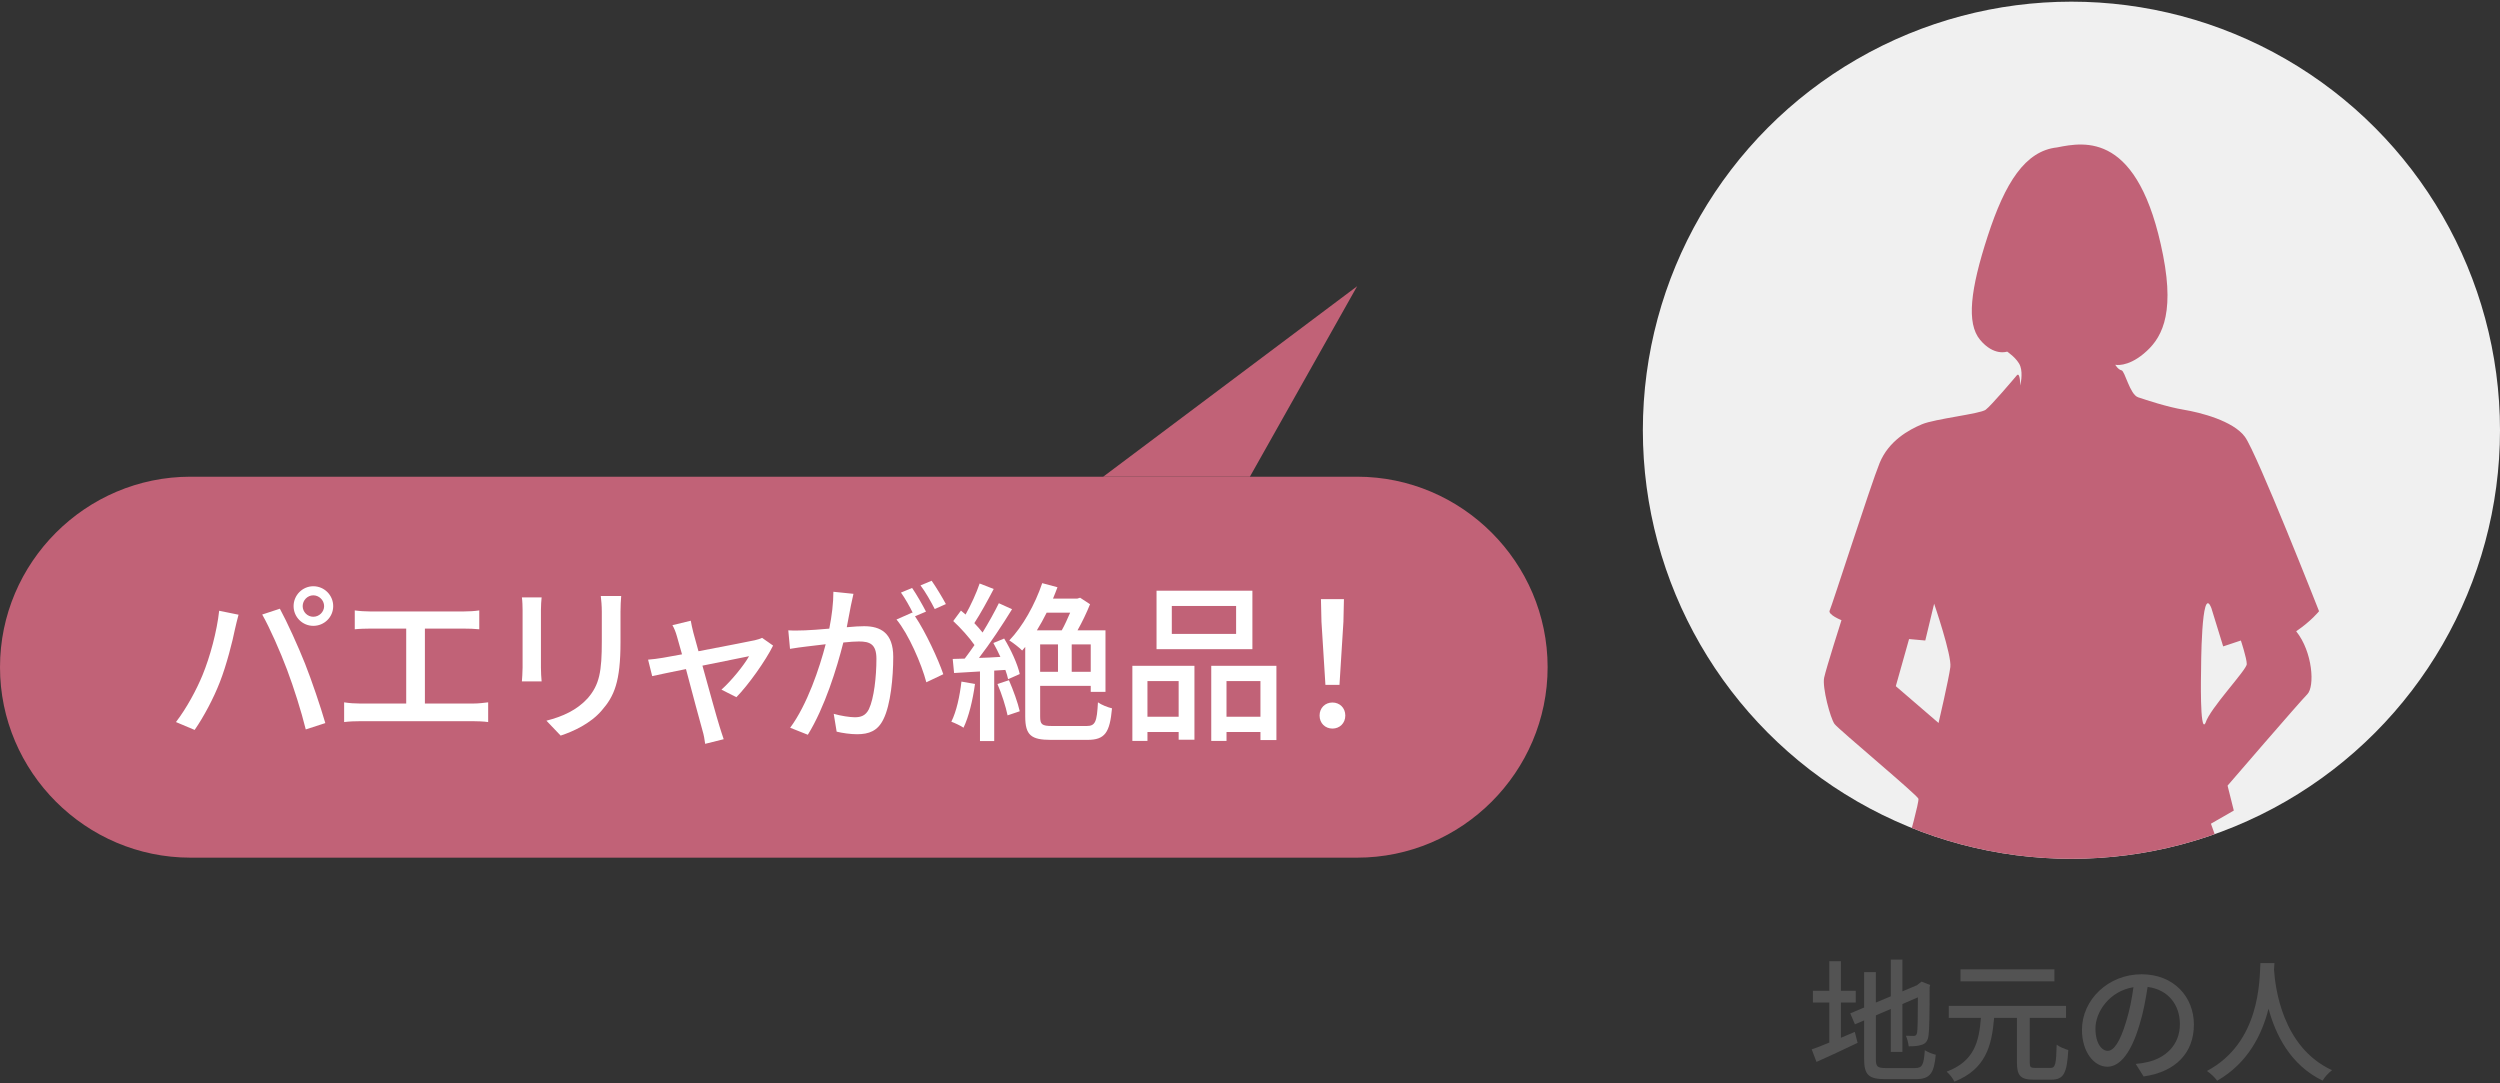 <?xml version="1.0" encoding="utf-8"?>
<!-- Generator: Adobe Illustrator 27.7.0, SVG Export Plug-In . SVG Version: 6.00 Build 0)  -->
<svg version="1.1" id="レイヤー_1" xmlns="http://www.w3.org/2000/svg" xmlns:xlink="http://www.w3.org/1999/xlink" x="0px"
	 y="0px" viewBox="0 0 300 130" style="enable-background:new 0 0 300 130;" xml:space="preserve">
<rect x="0" y="0" width="300" height="130" fill="#333333" stroke="none"/>
<style type="text/css">
	.st0{fill:#C16277;}
	.st1{fill:#FFFFFF;}
	.st2{fill:#F0F0F0;}
	.st3{clip-path:url(#SVGID_00000065778707283102853750000008655858094285071244_);}
	.st4{fill:#535353;}
</style>
<g>
	<g>
		<g>
			<g>
				<path class="st0" d="M185.714,80.062c0,12.571-10.286,22.857-22.857,22.857h-140
					C10.286,102.919,0,92.633,0,80.062s10.286-22.857,22.857-22.857h140
					C175.429,57.205,185.714,67.49,185.714,80.062z"/>
			</g>
			<g>
				<path class="st1" d="M26.3,73.292L28.625,73.765c-0.144,0.515-0.329,1.296-0.432,1.749
					c-0.267,1.358-1.008,4.301-1.81,6.338c-0.741,1.914-1.914,4.136-3.026,5.741
					l-2.242-0.946c1.296-1.688,2.469-3.889,3.19-5.638
					C25.21,78.806,26.032,75.761,26.3,73.292z M31.465,73.744l2.119-0.699
					c0.844,1.543,2.202,4.527,3.025,6.605c0.782,1.975,1.873,5.186,2.429,7.12
					l-2.346,0.761c-0.556-2.243-1.42-4.959-2.243-7.161
					C33.646,78.23,32.35,75.288,31.465,73.744z M37.597,70.349
					c1.317,0,2.387,1.07,2.387,2.387c0,1.317-1.07,2.366-2.387,2.366
					c-1.296,0-2.366-1.049-2.366-2.366C35.231,71.419,36.301,70.349,37.597,70.349z
					 M37.597,74.012c0.7,0,1.297-0.576,1.297-1.276
					c0-0.7-0.597-1.297-1.297-1.297c-0.7,0-1.276,0.597-1.276,1.297
					C36.321,73.436,36.897,74.012,37.597,74.012z"/>
				<path class="st1" d="M44.403,73.374h11.256c0.638,0,1.297-0.041,1.853-0.124v2.264
					c-0.576-0.062-1.256-0.082-1.853-0.082h-4.671v8.992h5.802
					c0.658,0,1.256-0.082,1.79-0.144v2.367c-0.555-0.082-1.357-0.103-1.79-0.103
					H43.21c-0.597,0-1.256,0.021-1.914,0.103v-2.367
					c0.617,0.103,1.317,0.144,1.914,0.144h5.535v-8.992h-4.342
					c-0.453,0-1.296,0.021-1.831,0.082v-2.264
					C43.107,73.333,43.93,73.374,44.403,73.374z"/>
				<path class="st1" d="M64.912,73.209v6.893c0,0.535,0.041,1.255,0.083,1.667h-2.367
					c0.021-0.35,0.083-1.07,0.083-1.667v-6.893c0-0.37-0.02-1.091-0.083-1.523
					h2.367C64.953,72.119,64.912,72.633,64.912,73.209z M74.46,73.415v3.663
					c0,4.712-0.741,6.461-2.263,8.19c-1.338,1.564-3.416,2.511-4.919,3.004
					l-1.708-1.79c1.955-0.494,3.663-1.276,4.939-2.675
					c1.441-1.646,1.708-3.251,1.708-6.852v-3.54c0-0.741-0.061-1.358-0.123-1.893
					h2.449C74.501,72.057,74.46,72.674,74.46,73.415z"/>
				<path class="st1" d="M83.201,75.905c0.124,0.473,0.35,1.276,0.617,2.243
					c2.778-0.535,6.009-1.152,6.75-1.317c0.308-0.062,0.658-0.185,0.885-0.288
					l1.317,0.926c-0.865,1.77-2.964,4.733-4.404,6.194l-1.79-0.905
					c1.173-1.049,2.675-2.881,3.312-4.013c-0.493,0.103-3.004,0.597-5.597,1.132
					c0.802,2.902,1.749,6.338,2.058,7.305c0.124,0.371,0.349,1.132,0.494,1.523
					l-2.223,0.556c-0.061-0.494-0.164-1.091-0.329-1.626
					c-0.288-1.008-1.214-4.465-1.975-7.346c-1.852,0.37-3.478,0.72-4.054,0.844
					l-0.493-1.975c0.596-0.041,1.132-0.124,1.79-0.226
					c0.288-0.041,1.152-0.206,2.283-0.412c-0.267-0.967-0.493-1.749-0.617-2.181
					c-0.144-0.515-0.329-0.967-0.535-1.317l2.202-0.535
					C82.954,74.897,83.077,75.39,83.201,75.905z"/>
				<path class="st1" d="M102.106,72.674c-0.124,0.638-0.309,1.626-0.493,2.593
					c0.843-0.082,1.605-0.123,2.078-0.123c1.975,0,3.498,0.802,3.498,3.683
					c0,2.428-0.308,5.741-1.173,7.47c-0.679,1.42-1.749,1.811-3.169,1.811
					c-0.802,0-1.77-0.144-2.449-0.309l-0.35-2.14
					c0.844,0.247,1.955,0.412,2.531,0.412c0.72,0,1.297-0.185,1.688-0.967
					c0.617-1.296,0.905-3.91,0.905-6.05c0-1.77-0.802-2.078-2.098-2.078
					c-0.433,0-1.112,0.041-1.873,0.124c-0.761,3.025-2.222,7.778-4.26,11.071
					l-2.119-0.843c2.058-2.778,3.539-7.223,4.26-10.021
					c-0.926,0.103-1.77,0.206-2.243,0.268c-0.515,0.062-1.481,0.185-2.037,0.288
					l-0.206-2.222c0.68,0.041,1.297,0.02,1.997,0
					c0.658-0.021,1.769-0.103,2.922-0.206c0.308-1.523,0.493-3.086,0.493-4.424
					l2.408,0.247C102.311,71.687,102.209,72.222,102.106,72.674z M111.119,73.395
					l-1.317,0.556c1.254,1.852,2.798,5.186,3.395,6.955l-2.037,0.967
					c-0.577-2.202-2.141-5.803-3.581-7.532l1.914-0.843
					c0.021,0.041,0.061,0.082,0.083,0.123c-0.391-0.802-0.968-1.831-1.461-2.511
					l1.337-0.556C109.967,71.296,110.708,72.592,111.119,73.395z M113.506,72.489
					l-1.337,0.597c-0.453-0.885-1.112-2.057-1.708-2.84l1.337-0.556
					C112.333,70.452,113.115,71.748,113.506,72.489z"/>
				<path class="st1" d="M116.999,82.078c-0.267,1.934-0.741,3.931-1.378,5.247
					c-0.309-0.227-1.07-0.576-1.461-0.72c0.617-1.235,1.008-3.045,1.214-4.815
					L116.999,82.078z M120.498,76.625c0.823,1.337,1.625,3.107,1.872,4.259
					l-1.398,0.617c-0.062-0.329-0.185-0.699-0.329-1.111l-1.338,0.082v8.457h-1.708
					v-8.354c-1.132,0.062-2.181,0.123-3.107,0.185l-0.165-1.687l1.441-0.041
					c0.371-0.494,0.782-1.049,1.173-1.626c-0.638-0.926-1.646-2.037-2.551-2.881
					l0.925-1.255c0.185,0.144,0.371,0.309,0.556,0.473
					c0.638-1.132,1.317-2.613,1.688-3.724l1.688,0.658
					c-0.72,1.379-1.585,2.963-2.326,4.095c0.371,0.391,0.721,0.782,0.988,1.132
					c0.741-1.214,1.441-2.469,1.955-3.519l1.585,0.72
					c-1.153,1.873-2.634,4.116-3.972,5.844c0.824-0.02,1.688-0.062,2.573-0.123
					c-0.268-0.576-0.556-1.152-0.844-1.667L120.498,76.625z M121.074,81.626
					c0.515,1.173,1.07,2.716,1.296,3.725l-1.461,0.494
					c-0.205-1.008-0.7-2.572-1.214-3.766L121.074,81.626z M130.395,87.12
					c1.049,0,1.234-0.494,1.358-2.84c0.432,0.309,1.173,0.597,1.688,0.72
					c-0.268,2.901-0.824,3.786-2.963,3.786h-4.363
					c-2.366,0-3.087-0.556-3.087-2.799v-8.355
					c-0.123,0.144-0.247,0.288-0.369,0.432c-0.33-0.35-1.112-0.946-1.544-1.214
					c1.605-1.667,3.086-4.301,3.951-6.873l1.831,0.494
					c-0.165,0.453-0.35,0.905-0.536,1.358h2.922l0.329-0.103l1.194,0.782
					c-0.412,1.029-0.946,2.14-1.502,3.128h3.354v7.387h-1.77v-0.72h-6.07
					v3.684c0,0.946,0.206,1.132,1.441,1.132H130.395z M125.6,73.518
					c-0.371,0.741-0.761,1.461-1.173,2.12h2.984
					c0.349-0.617,0.699-1.4,1.008-2.12H125.6z M124.818,80.617h2.141v-3.292
					h-2.141V80.617z M130.888,77.325h-2.283v3.292h2.283V77.325z"/>
				<path class="st1" d="M135.883,79.897h7.45v8.869h-1.894v-0.926h-3.744v1.07h-1.811
					V79.897z M137.694,81.729v4.28h3.744v-4.28H137.694z M150.288,77.901h-11.503
					v-7.017h11.503V77.901z M148.333,72.716h-7.717v3.354h7.717V72.716z
					 M153.169,79.897v8.91h-1.914v-0.967h-4.074v1.07h-1.831v-9.013H153.169z
					 M151.254,86.009v-4.28h-4.074v4.28H151.254z"/>
				<path class="st1" d="M158.349,85.865c0-0.926,0.679-1.564,1.544-1.564
					c0.864,0,1.544,0.638,1.544,1.564c0,0.926-0.68,1.564-1.544,1.564
					C159.028,87.428,158.349,86.791,158.349,85.865z M158.576,74.609l-0.062-2.716h2.758
					l-0.061,2.716l-0.473,7.573h-1.688L158.576,74.609z"/>
			</g>
		</g>
		<g>
			<polygon class="st0" points="162.857,34.347 149.987,57.205 132.381,57.205 			"/>
		</g>
	</g>
	<circle class="st2" cx="248.571" cy="51.629" r="51.429"/>
	<g>
		<defs>
			<circle id="SVGID_1_" cx="248.571" cy="51.629" r="51.429"/>
		</defs>
		<clipPath id="SVGID_00000033369569740952705030000011311859208111878284_">
			<use xlink:href="#SVGID_1_"  style="overflow:visible;"/>
		</clipPath>
		<g style="clip-path:url(#SVGID_00000033369569740952705030000011311859208111878284_);">
			<g>
				<g>
					<path class="st0" d="M278.286,73.344c0,0-7.485-19.022-8.9-20.933
						c-1.413-1.911-5.323-2.908-7.319-3.24c-1.997-0.332-4.492-1.162-5.49-1.495
						c-0.998-0.331-1.58-3.156-1.996-3.239c-0.416-0.083-0.749-0.664-0.749-0.664
						s1.415,0.332,3.411-1.329c1.997-1.661,3.778-4.393,2.329-11.795
						c-2.911-14.868-9.399-13.622-12.726-12.958
						c-3.826,0.416-6.239,4.237-8.318,10.632
						c-2.08,6.396-2.58,10.466-0.915,12.46
						c1.664,1.993,3.244,1.411,3.244,1.411s1.247,0.831,1.579,1.745
						c0.334,0.914,0,2.326,0,2.326s-0.012-1.711-0.428-1.213
						c-0.417,0.499-3.065,3.621-3.73,4.12c-0.665,0.499-6.072,1.079-7.652,1.744
						c-1.58,0.665-3.993,1.994-5.074,4.651
						c-1.081,2.659-5.739,17.195-5.989,17.692
						c-0.25,0.499,1.414,1.163,1.414,1.163s-1.829,5.733-2.079,6.896
						c-0.25,1.161,0.749,4.899,1.248,5.564c0.498,0.664,9.982,8.555,10.065,8.971
						c0.083,0.414-1.165,4.9-1.165,4.9l1.997,1.081
						c0,0-5.406,21.928-6.072,30.899c2.162,1.66,3.743,1.412,3.743,1.412l0.082,1.828
						c0,0,2.399,0.629,4.66,1.208c0.633,6.861,1.227,13.95,1.133,15.45
						c-0.192,3.074-3.464,12.106-2.501,21.522
						c0.961,9.416,4.041,20.946,4.041,21.715c0,0.769-0.77,3.074-0.77,7.878
						c1.347,8.072,5.966,8.264,8.275,7.687c1.453-0.363,1.763-2.096,1.649-4
						c0.153,1.79,4.141,2.18,7.973,1.309c4.233-0.96,2.502-5.764,2.117-11.529
						c0.385-3.075,2.116-7.879,2.116-7.879s5.58-19.409,3.848-34.781
						c-0.201-5.83,1.335-12.497,2.846-18.001c2.344-0.501,4.32-1.151,5.621-1.99
						c0.915,0.083,0.499-1.579,0.499-1.579s5.823-2.077,5.989-2.574
						c0.167-0.498-10.98-31.564-10.98-31.564l2.745-1.578l-0.749-2.99
						c0,0,8.651-10.05,9.566-10.964c0.915-0.914,0.665-5.067-1.332-7.559
						C277.371,74.507,278.286,73.344,278.286,73.344z M227.496,82.34l1.592-5.655
						l1.946,0.176l1.062-4.418c0,0,2.124,6.186,1.946,7.599
						c-0.177,1.414-1.415,6.715-1.415,6.715L227.496,82.34z M249.981,150.709
						c-0.769,2.498,0.192,5.764,0.192,5.764s-0.962,9.417-0.577,14.989
						c0.385,5.572,0.962,19.985-0.577,22.099
						c-1.54,2.113-1.732,3.651-1.732,4.227c0,0.576-1.155,6.725-1.925,9.031
						c-0.07,0.213-0.096,0.409-0.083,0.592c-0.068-1.117-0.28-2.291-0.494-3.282
						c-0.576-2.689-2.309-11.145-2.694-14.797
						c-0.384-3.652,4.234-31.322,4.426-33.821
						c-0.249-0.995,1.114-10.603,2.106-17.415c0.432-0.015,0.869-0.031,1.31-0.048
						C250.199,142.755,250.455,149.171,249.981,150.709z M264.658,86.757
						c-0.708,1.414-0.531-6.185-0.531-6.185s0-10.779,1.238-7.599l1.416,4.595
						l2.123-0.707c0,0,0.708,2.121,0.708,2.827
						C269.612,80.395,265.189,84.989,264.658,86.757z"/>
				</g>
			</g>
		</g>
	</g>
	<g>
		<path class="st4" d="M220.91,124.533c0.545-0.241,1.121-0.48,1.665-0.705l0.336,1.313
			c-1.681,0.816-3.506,1.649-4.931,2.289l-0.576-1.504
			c0.576-0.193,1.312-0.48,2.113-0.816v-4.803h-1.969v-1.408h1.969v-3.554h1.393
			v3.554h1.777v1.408h-1.777V124.533z M229.81,128.167
			c0.881,0,1.04-0.4,1.169-2.145c0.336,0.224,0.913,0.464,1.312,0.544
			c-0.208,2.209-0.656,2.93-2.401,2.93h-3.666c-1.969,0-2.529-0.496-2.529-2.417
			v-4.627l-1.105,0.464l-0.56-1.312l1.665-0.704v-4.243h1.408v3.65l1.794-0.752
			v-4.402h1.392v3.81l1.746-0.737l0.288-0.224l0.257-0.208l1.04,0.4
			l-0.064,0.257c0,2.977-0.032,5.155-0.128,5.779
			c-0.08,0.672-0.353,1.025-0.848,1.152c-0.433,0.16-1.073,0.176-1.537,0.176
			c-0.048-0.384-0.176-0.945-0.337-1.265c0.337,0.016,0.769,0.016,0.929,0.016
			c0.209,0,0.353-0.064,0.416-0.384c0.065-0.32,0.096-1.809,0.096-4.243
			l-1.857,0.801v5.747h-1.392v-5.155l-1.794,0.768v5.251
			c0,0.896,0.176,1.073,1.201,1.073H229.81z"/>
		<path class="st4" d="M246.05,128.15c0.593,0,0.689-0.416,0.752-2.786
			c0.353,0.272,0.993,0.528,1.393,0.641c-0.16,2.77-0.544,3.554-2.032,3.554
			h-2.129c-1.585,0-2.001-0.497-2.001-2.065v-5.347h-2.738
			c-0.288,3.378-1.008,6.147-4.77,7.652c-0.161-0.384-0.593-0.912-0.929-1.201
			c3.346-1.248,3.89-3.634,4.114-6.451h-3.858v-1.441h14.071v1.441h-4.354v5.331
			c0,0.576,0.096,0.672,0.672,0.672H246.05z M246.531,117.761h-11.27v-1.441H246.531
			V117.761z"/>
		<path class="st4" d="M257.232,129.175l-0.944-1.504c0.545-0.049,1.025-0.128,1.425-0.224
			c2.049-0.464,3.874-1.969,3.874-4.546c0-2.321-1.409-4.162-3.874-4.467
			c-0.224,1.441-0.497,2.993-0.961,4.498c-0.961,3.266-2.289,5.075-3.874,5.075
			c-1.585,0-3.042-1.761-3.042-4.434c0-3.586,3.138-6.66,7.156-6.66
			c3.843,0,6.276,2.689,6.276,6.035C263.268,126.31,261.123,128.615,257.232,129.175z
			 M252.926,126.101c0.72,0,1.472-1.041,2.209-3.506
			c0.401-1.265,0.689-2.722,0.881-4.131c-2.882,0.464-4.562,2.961-4.562,4.947
			C251.453,125.253,252.238,126.101,252.926,126.101z"/>
		<path class="st4" d="M272.929,115.568c-0.017,0.224-0.017,0.496-0.048,0.784
			c0.144,2.129,0.977,9.318,6.963,12.071c-0.464,0.352-0.896,0.848-1.136,1.248
			c-3.874-1.873-5.652-5.538-6.484-8.628c-0.768,3.057-2.449,6.516-6.163,8.645
			c-0.272-0.384-0.752-0.848-1.232-1.169c6.403-3.41,6.307-10.838,6.42-12.951
			H272.929z"/>
	</g>
</g>
</svg>
